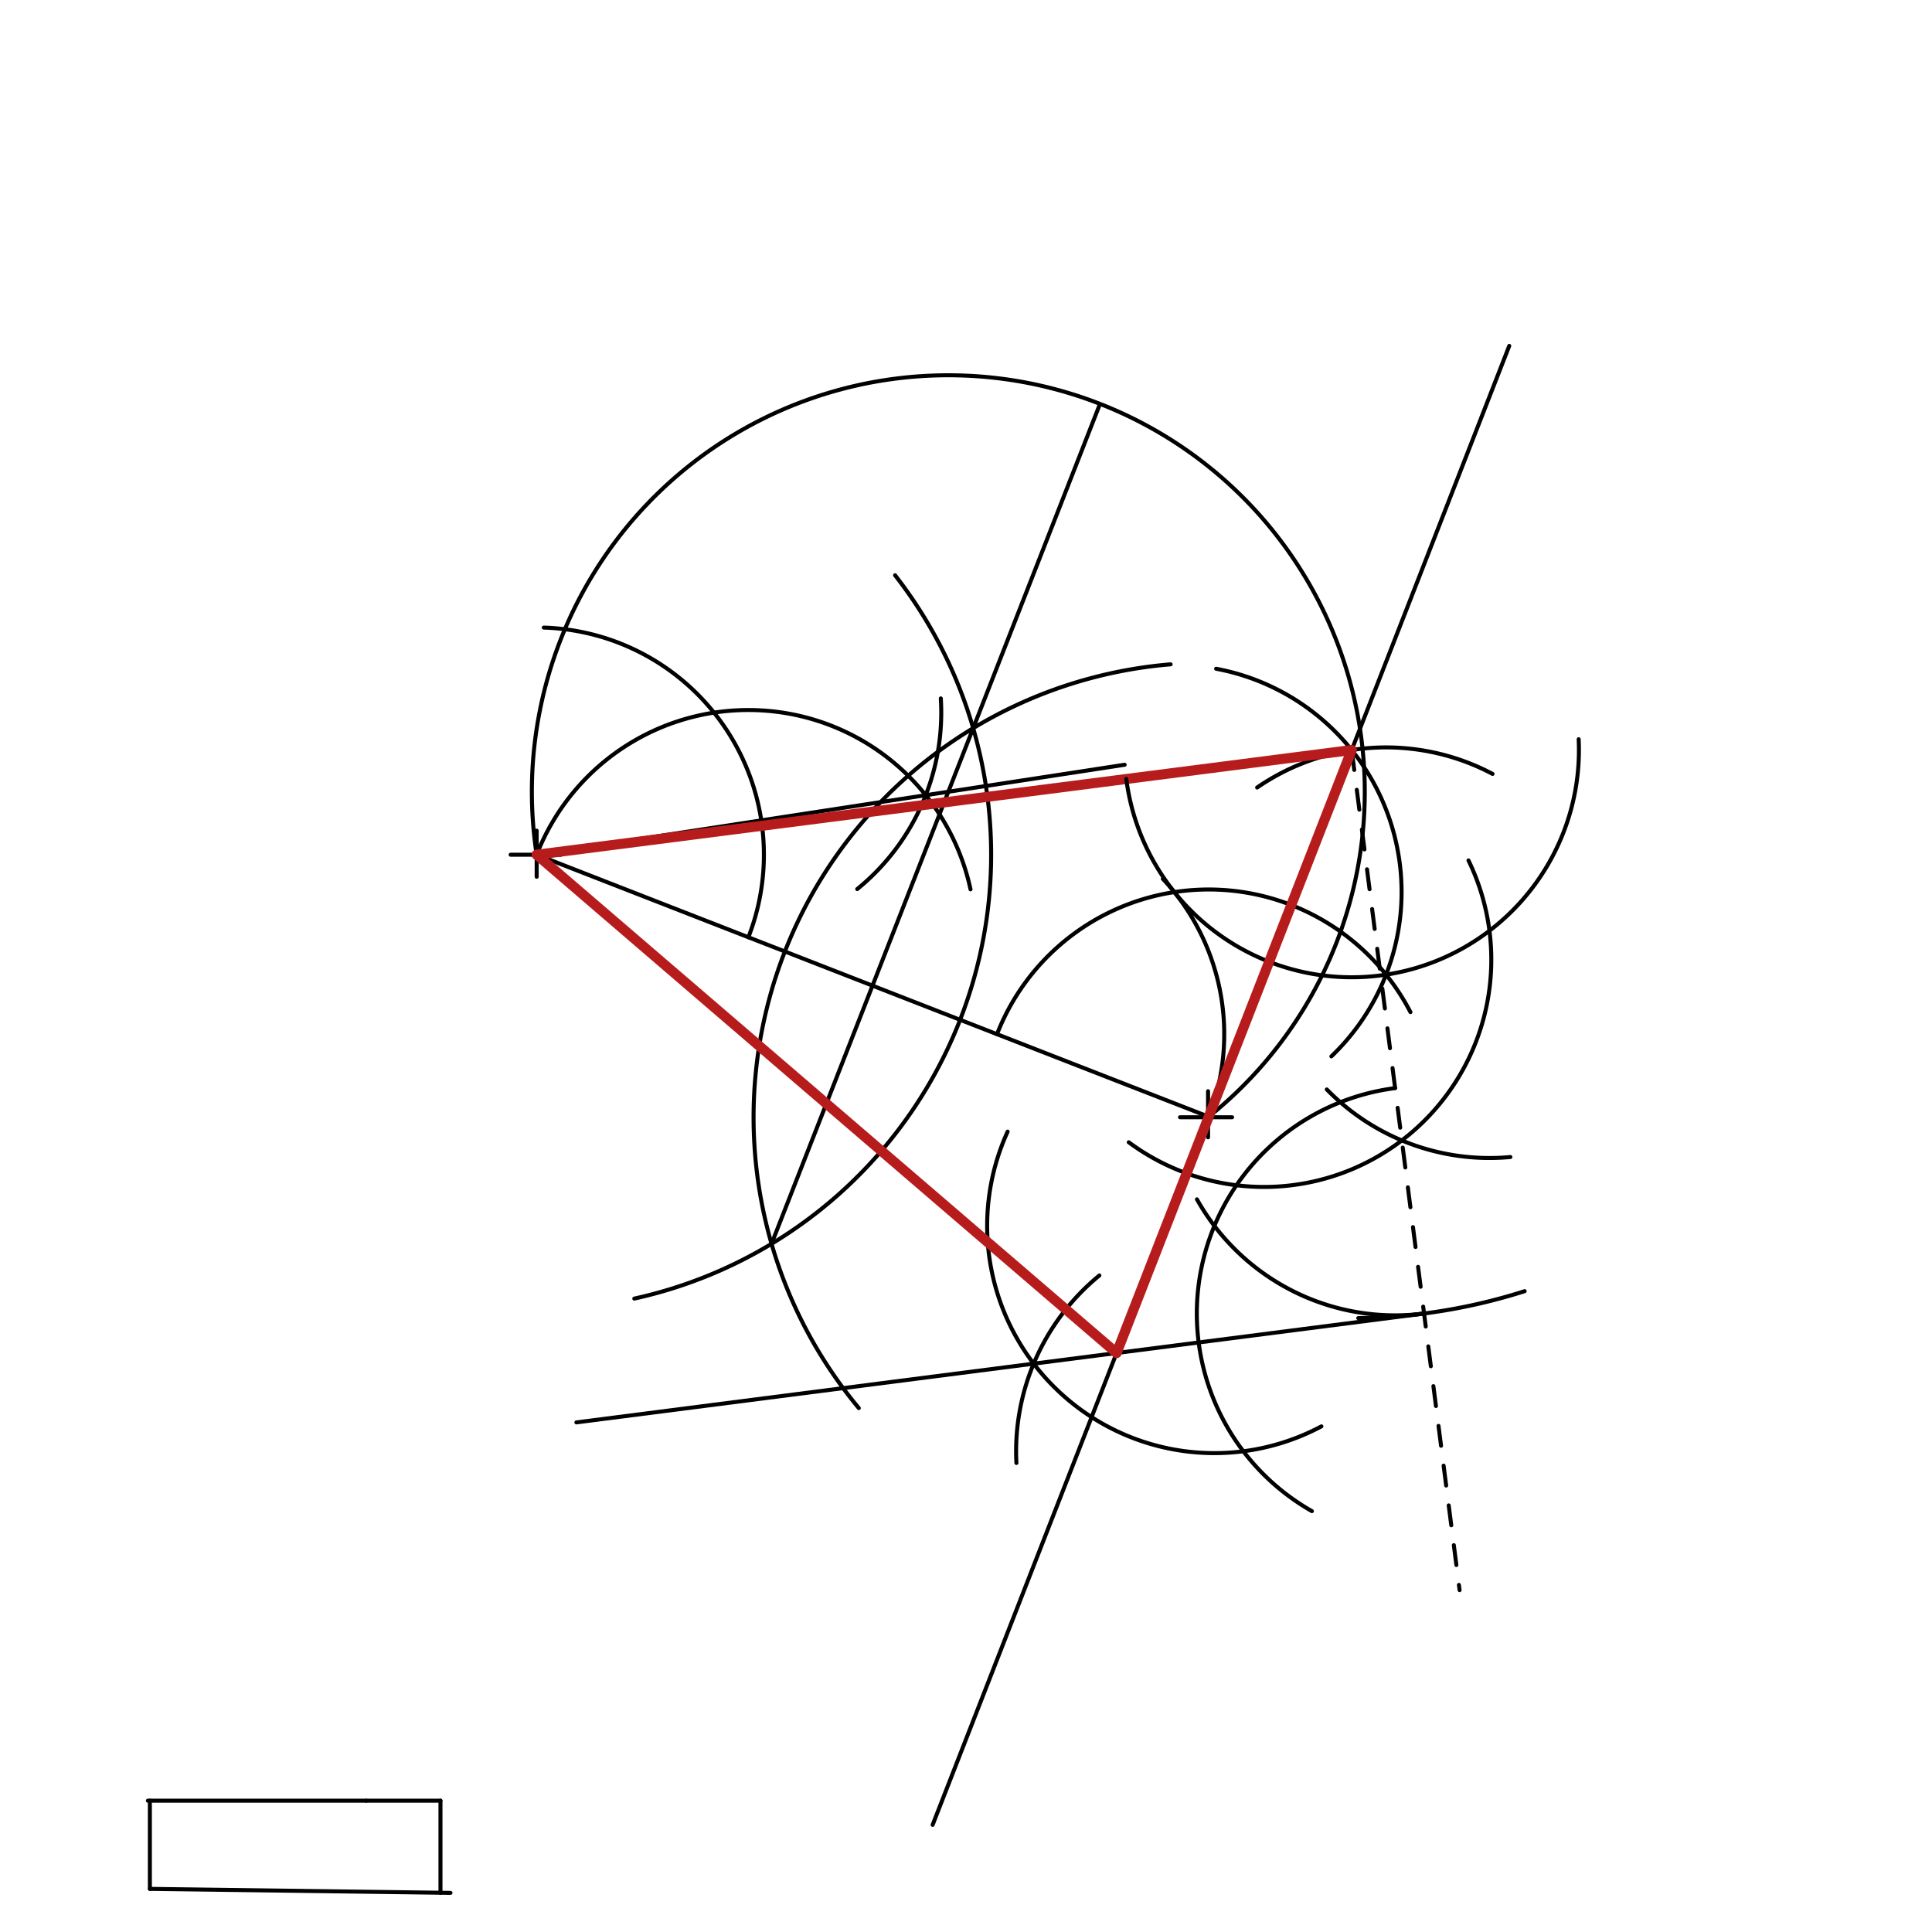 <svg xmlns="http://www.w3.org/2000/svg" class="svg--816" height="100%" preserveAspectRatio="xMidYMid meet" viewBox="0 0 964 964" width="100%"><defs><marker id="marker-arrow" markerHeight="16" markerUnits="userSpaceOnUse" markerWidth="24" orient="auto-start-reverse" refX="24" refY="4" viewBox="0 0 24 8"><path d="M 0 0 L 24 4 L 0 8 z" stroke="inherit"></path></marker></defs><g class="aux-layer--949"></g><g class="main-layer--75a"><g class="element--733"><line stroke="#000000" stroke-dasharray="none" stroke-linecap="round" stroke-width="2" x1="267.778" x2="267.778" y1="414.476" y2="437.476"></line></g><g class="element--733"><line stroke="#000000" stroke-dasharray="none" stroke-linecap="round" stroke-width="2" x1="254.778" x2="279.778" y1="426.476" y2="426.476"></line></g><g class="element--733"><line stroke="#000000" stroke-dasharray="none" stroke-linecap="round" stroke-width="2" x1="267.778" x2="603.778" y1="426.476" y2="557.476"></line></g><g class="element--733"><line stroke="#000000" stroke-dasharray="none" stroke-linecap="round" stroke-width="2" x1="602.778" x2="602.778" y1="544.476" y2="567.476"></line></g><g class="element--733"><line stroke="#000000" stroke-dasharray="none" stroke-linecap="round" stroke-width="2" x1="614.778" x2="588.778" y1="557.476" y2="557.476"></line></g><g class="element--733"><line stroke="#000000" stroke-dasharray="none" stroke-linecap="round" stroke-width="2" x1="73.778" x2="182.778" y1="898.476" y2="898.476"></line></g><g class="element--733"><line stroke="#000000" stroke-dasharray="none" stroke-linecap="round" stroke-width="2" x1="74.778" x2="74.778" y1="898.476" y2="942.476"></line></g><g class="element--733"><line stroke="#000000" stroke-dasharray="none" stroke-linecap="round" stroke-width="2" x1="74.778" x2="224.778" y1="942.476" y2="944.476"></line></g><g class="element--733"><line stroke="#000000" stroke-dasharray="none" stroke-linecap="round" stroke-width="2" x1="182.778" x2="219.778" y1="898.476" y2="898.476"></line></g><g class="element--733"><line stroke="#000000" stroke-dasharray="none" stroke-linecap="round" stroke-width="2" x1="219.778" x2="219.778" y1="898.476" y2="944.476"></line></g><g class="element--733"><path d="M 428.512 702.585 A 226.772 226.772 0 0 1 584.098 331.475" fill="none" stroke="#000000" stroke-dasharray="none" stroke-linecap="round" stroke-width="2"></path></g><g class="element--733"><path d="M 446.618 287.043 A 226.772 226.772 0 0 1 316.494 647.953" fill="none" stroke="#000000" stroke-dasharray="none" stroke-linecap="round" stroke-width="2"></path></g><g class="element--733"><line stroke="#000000" stroke-dasharray="none" stroke-linecap="round" stroke-width="2" x1="384.974" x2="548.725" y1="620.616" y2="201.862"></line></g><g class="element--733"><path d="M 373.418 467.663 A 113.386 113.386 0 0 0 271.342 313.146" fill="none" stroke="#000000" stroke-dasharray="none" stroke-linecap="round" stroke-width="2"></path></g><g class="element--733"><path d="M 267.778 426.476 A 113.386 113.386 0 0 1 484.253 443.744" fill="none" stroke="#000000" stroke-dasharray="none" stroke-linecap="round" stroke-width="2"></path></g><g class="element--733"><path d="M 469.431 348.486 A 113.386 113.386 0 0 1 427.732 443.611" fill="none" stroke="#000000" stroke-dasharray="none" stroke-linecap="round" stroke-width="2"></path></g><g class="element--733"><line stroke="#000000" stroke-dasharray="none" stroke-linecap="round" stroke-width="2" x1="267.778" x2="561.168" y1="426.476" y2="381.58"></line></g><g class="element--733"><path d="M 267.778 426.476 A 207.796 207.796 0 1 1 602.778 557.476" fill="none" stroke="#000000" stroke-dasharray="none" stroke-linecap="round" stroke-width="2"></path></g><g class="element--733"><path d="M 497.465 516.026 A 113.386 113.386 0 0 1 703.762 505.016" fill="none" stroke="#000000" stroke-dasharray="none" stroke-linecap="round" stroke-width="2"></path></g><g class="element--733"><path d="M 580.218 438.513 A 113.386 113.386 0 0 1 603.106 557.214" fill="none" stroke="#000000" stroke-dasharray="none" stroke-linecap="round" stroke-width="2"></path></g><g class="element--733"><path d="M 664.312 527.086 A 113.386 113.386 0 0 0 606.817 333.682" fill="none" stroke="#000000" stroke-dasharray="none" stroke-linecap="round" stroke-width="2"></path></g><g class="element--733"><path d="M 627.271 392.946 A 113.386 113.386 0 0 1 744.724 386.151" fill="none" stroke="#000000" stroke-dasharray="none" stroke-linecap="round" stroke-width="2"></path></g><g class="element--733"><line stroke="#000000" stroke-dasharray="none" stroke-linecap="round" stroke-width="2" x1="603.106" x2="753.07" y1="557.214" y2="172.572"></line></g><g class="element--733"><line stroke="#000000" stroke-dasharray="none" stroke-linecap="round" stroke-width="2" x1="674.444" x2="465.355" y1="374.239" y2="910.528"></line></g><g class="element--733"><line stroke="#B71C1C" stroke-dasharray="none" stroke-linecap="round" stroke-width="5" x1="267.778" x2="674.444" y1="426.476" y2="374.239"></line></g><g class="element--733"><path d="M 561.982 388.685 A 113.386 113.386 0 0 0 787.702 368.858" fill="none" stroke="#000000" stroke-dasharray="none" stroke-linecap="round" stroke-width="2"></path></g><g class="element--733"><path d="M 732.718 429.324 A 113.386 113.386 0 0 1 563.211 569.952" fill="none" stroke="#000000" stroke-dasharray="none" stroke-linecap="round" stroke-width="2"></path></g><g class="element--733"><path d="M 662.038 543.603 A 113.386 113.386 0 0 0 753.623 577.315" fill="none" stroke="#000000" stroke-dasharray="none" stroke-linecap="round" stroke-width="2"></path></g><g class="element--733"><line stroke="#000000" stroke-dasharray="10" stroke-linecap="round" stroke-width="2" x1="674.444" x2="728.288" y1="374.239" y2="793.413"></line></g><g class="element--733"><path d="M 760.753 644.244 A 283.465 283.465 0 0 1 677.73 657.684" fill="none" stroke="#000000" stroke-dasharray="none" stroke-linecap="round" stroke-width="2"></path></g><g class="element--733"><path d="M 696.113 542.931 A 113.386 113.386 0 0 0 654.587 754.001" fill="none" stroke="#000000" stroke-dasharray="none" stroke-linecap="round" stroke-width="2"></path></g><g class="element--733"><path d="M 710.559 655.393 A 113.386 113.386 0 0 1 597.237 598.429" fill="none" stroke="#000000" stroke-dasharray="none" stroke-linecap="round" stroke-width="2"></path></g><g class="element--733"><path d="M 659.324 711.706 A 113.386 113.386 0 0 1 502.769 564.643" fill="none" stroke="#000000" stroke-dasharray="none" stroke-linecap="round" stroke-width="2"></path></g><g class="element--733"><path d="M 548.547 636.412 A 113.386 113.386 0 0 0 507.151 729.966" fill="none" stroke="#000000" stroke-dasharray="none" stroke-linecap="round" stroke-width="2"></path></g><g class="element--733"><line stroke="#000000" stroke-dasharray="none" stroke-linecap="round" stroke-width="2" x1="710.559" x2="287.593" y1="655.393" y2="709.724"></line></g><g class="element--733"><line stroke="#B71C1C" stroke-dasharray="none" stroke-linecap="round" stroke-width="5" x1="557.144" x2="267.778" y1="675.1" y2="426.476"></line></g><g class="element--733"><line stroke="#B71C1C" stroke-dasharray="none" stroke-linecap="round" stroke-width="5" x1="674.444" x2="557.144" y1="374.239" y2="675.1"></line></g></g><g class="snaps-layer--ac6"></g><g class="temp-layer--52d"></g></svg>